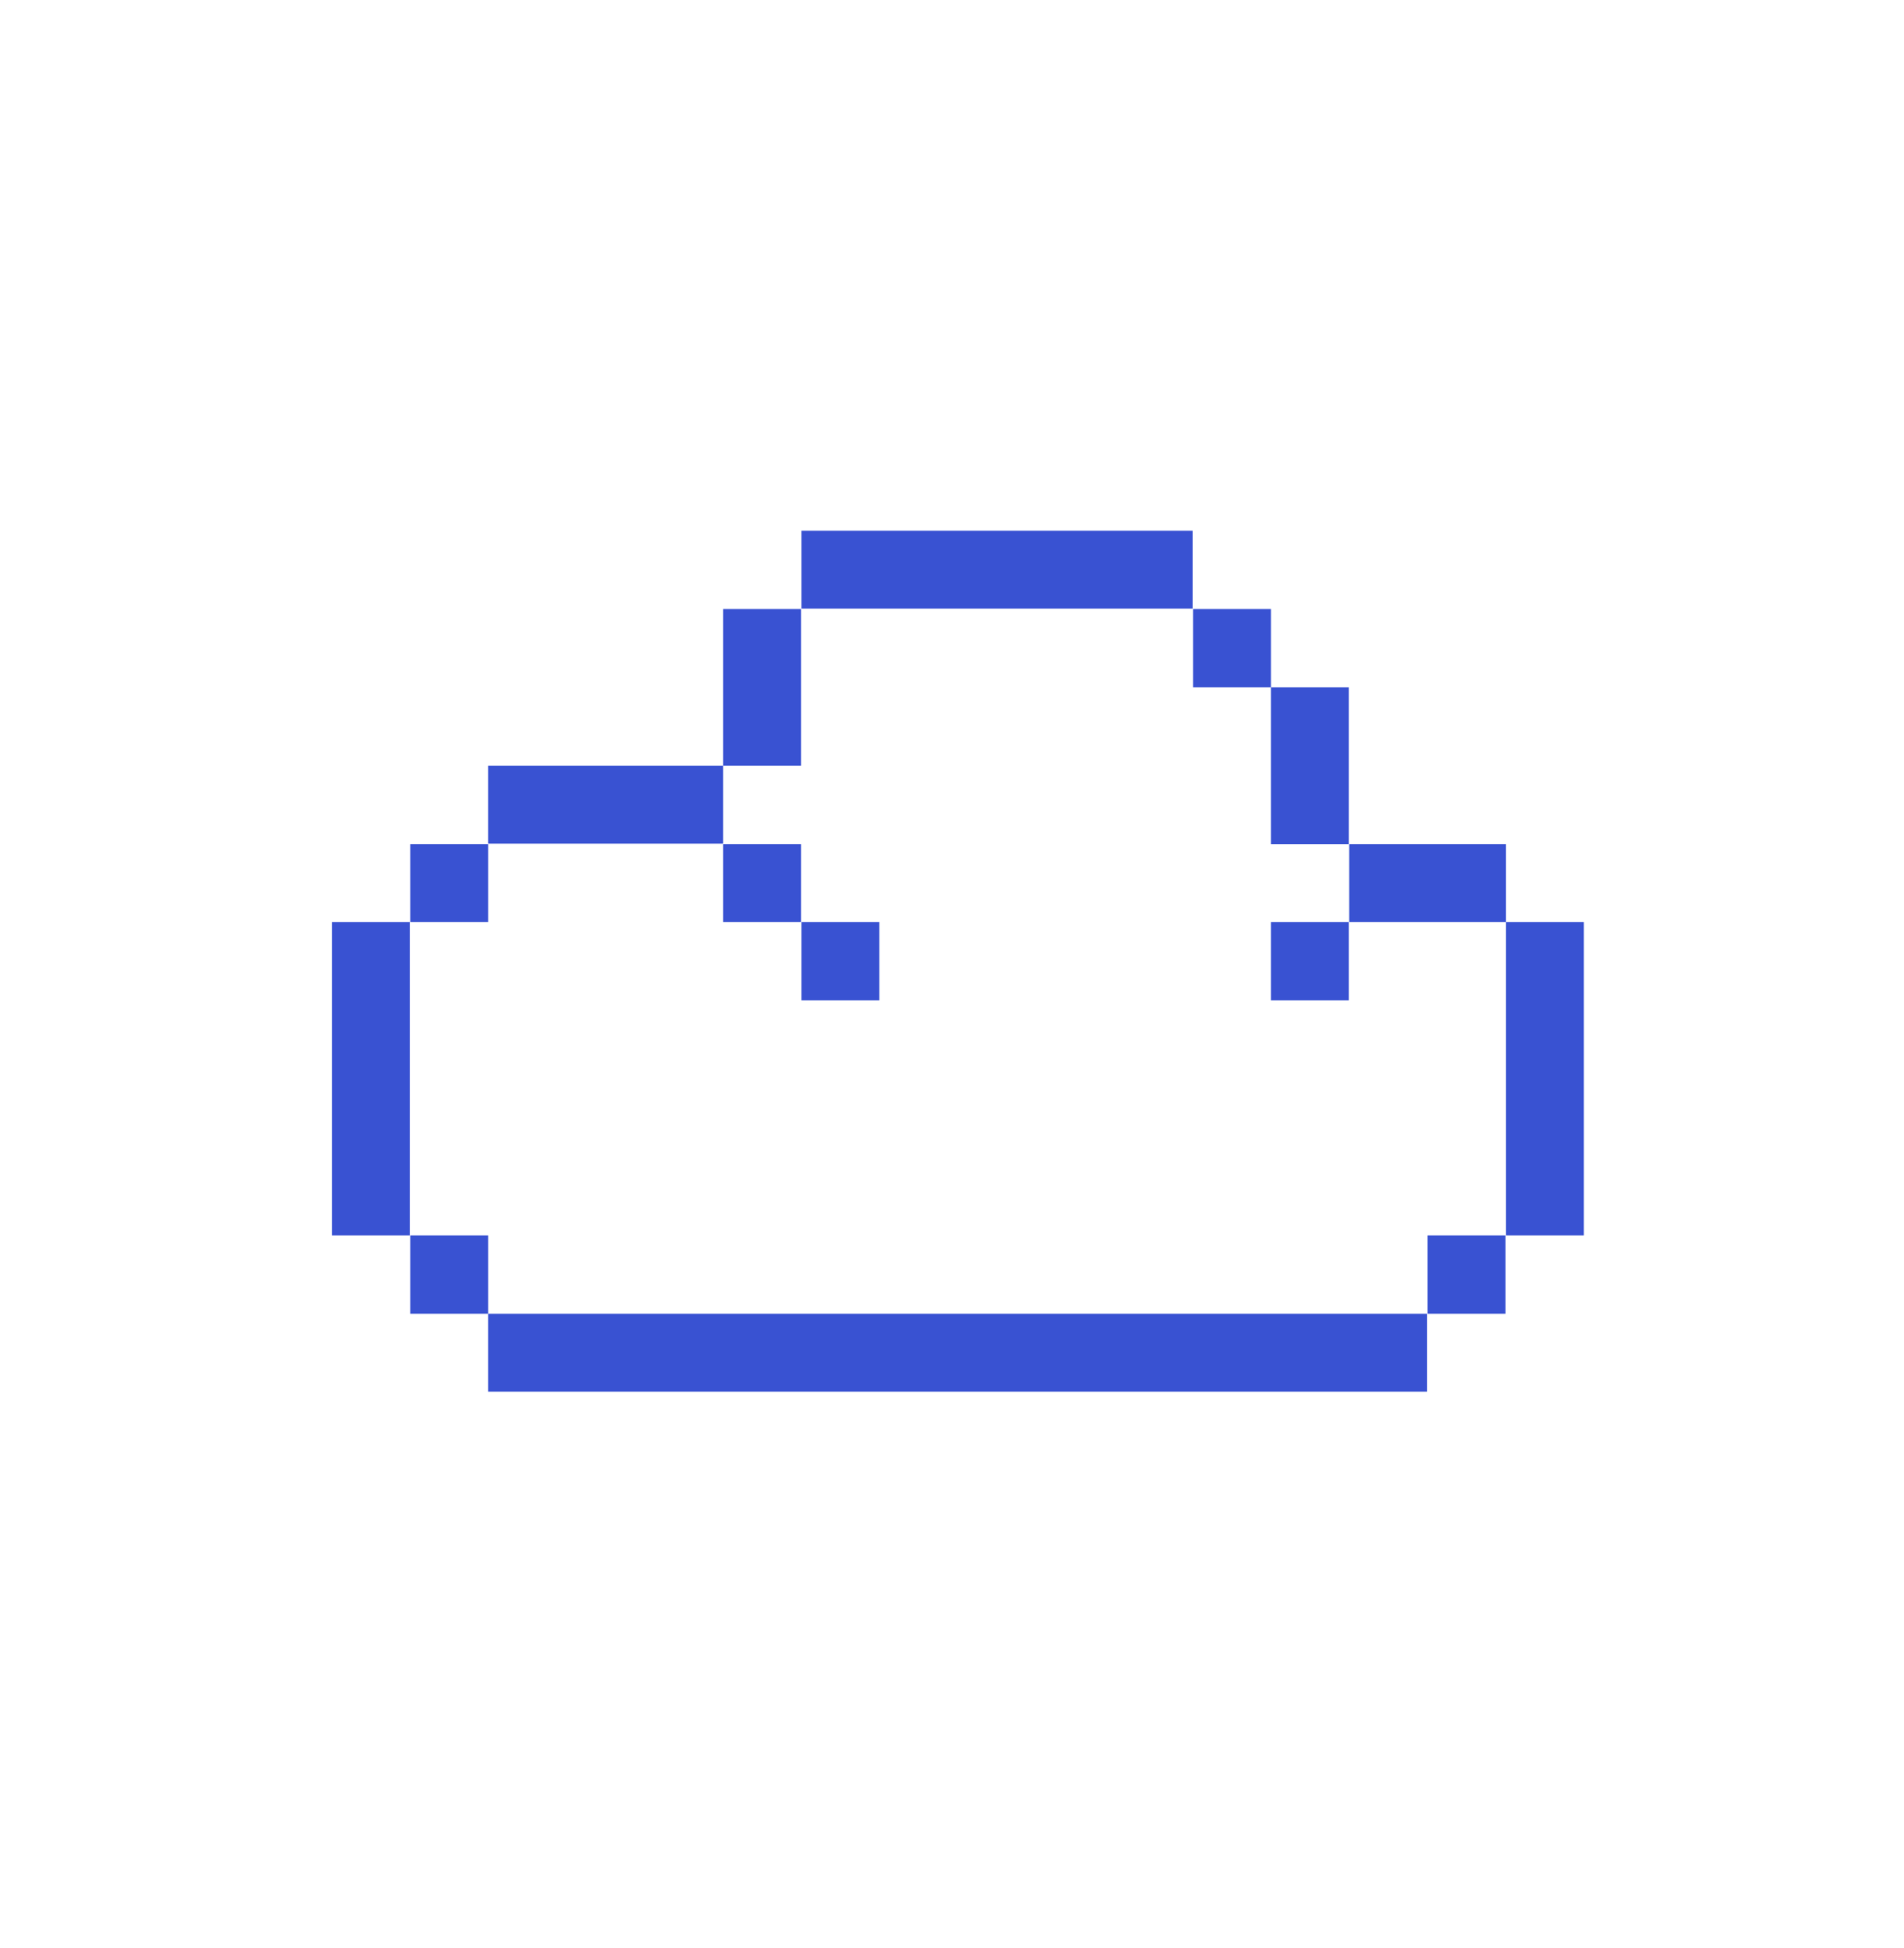 <svg viewBox="0 0 44 45" fill="none" xmlns="http://www.w3.org/2000/svg"><path d="M11.28 30.35h-1.8v-1.81h1.8v1.8Zm21.71 0h1.8v-1.81h-1.8v1.8Zm-14.47-9.05h1.8v1.81h-1.8v-1.8Zm0-1.8h-1.81v1.8h1.8v-1.8Zm-7.24 0h-1.8v1.8h1.8v-1.8Zm18.09 1.8h1.8v1.81h-1.8v-1.8Zm0-5.42h-1.8v-1.81h1.8v1.8Zm0 3.62h1.8v-3.62h-1.8v3.61Zm-1.81-5.43v-1.81h-9.04v1.8h9.04Zm-9.04 0h-1.81v3.62h1.8v-3.62Zm-7.24 3.62v1.8h5.43v-1.8h-5.43Zm-3.62 10.85h1.81v-7.24h-1.8v7.24Z" fill="#3952D2"/><path d="M11.28 30.35v1.8h21.7v-1.8h-21.7Zm23.52-1.81h1.8v-7.24h-1.8v7.24Zm0-7.24v-1.8h-3.62v1.8h3.62Z" fill="#3952D2"/></svg>